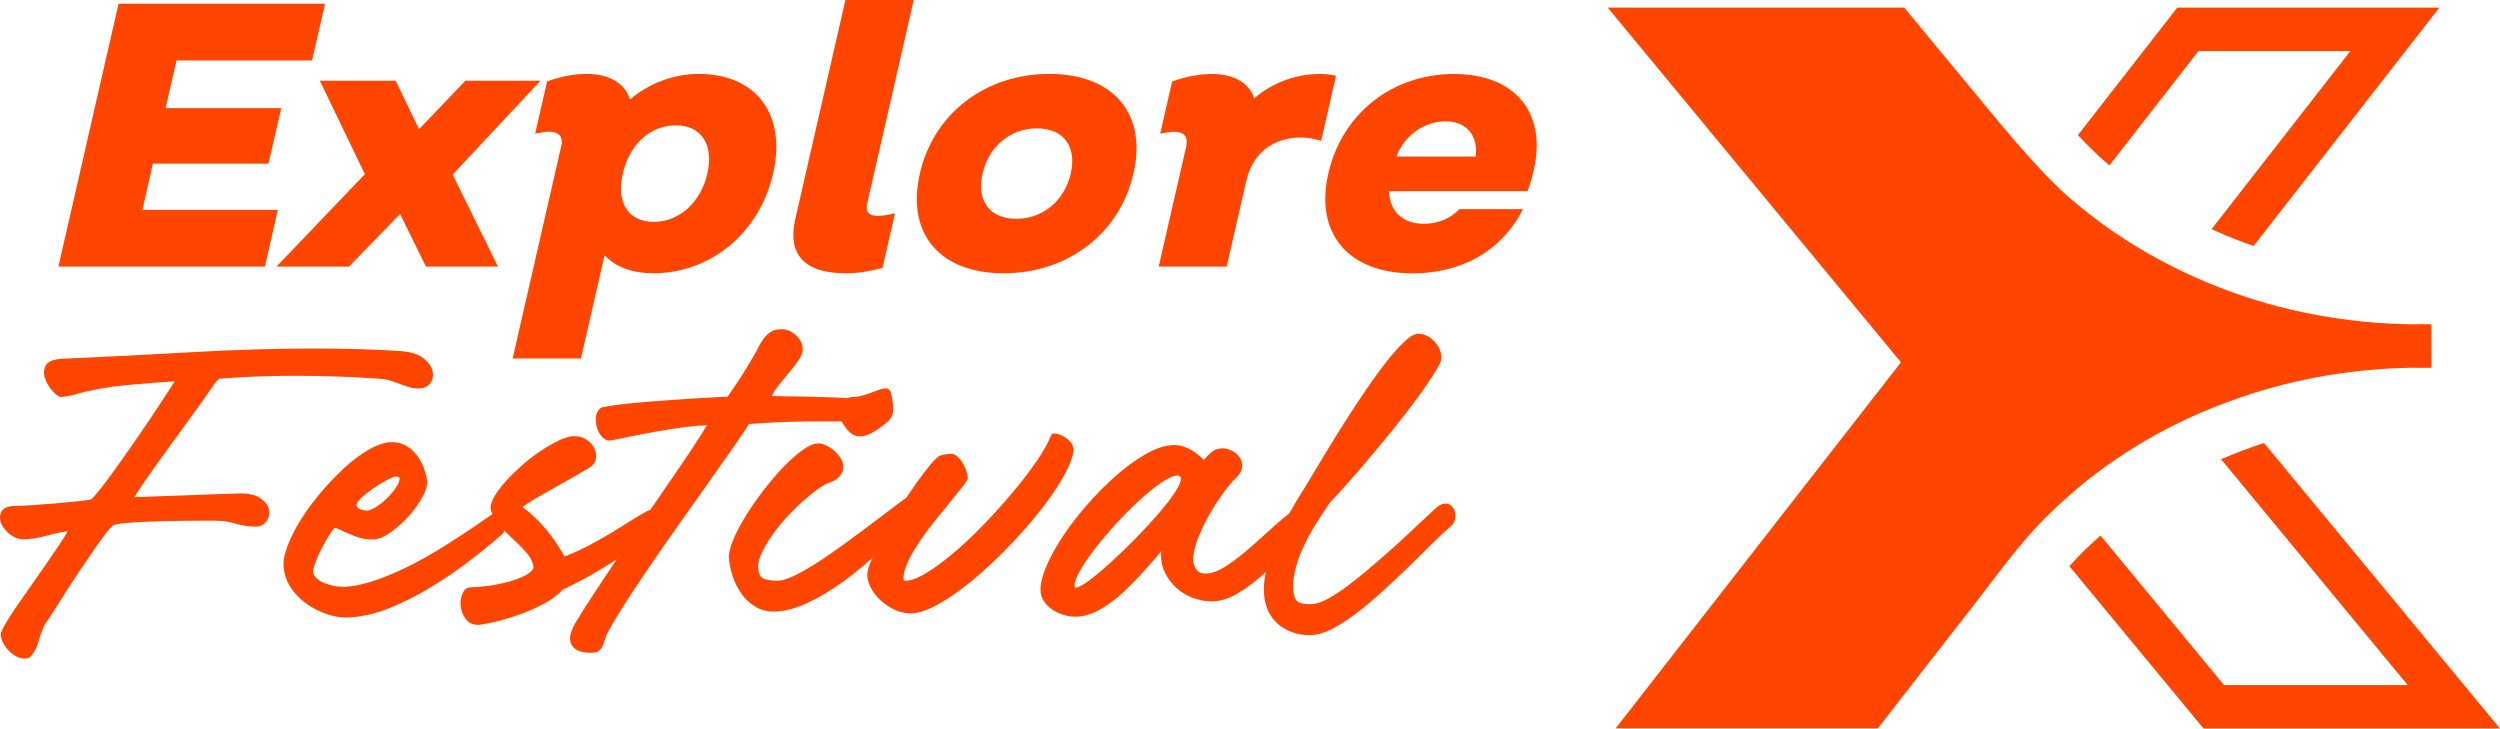 <?xml version="1.0" encoding="utf-8"?>
<!-- Generator: Adobe Illustrator 26.0.1, SVG Export Plug-In . SVG Version: 6.00 Build 0)  -->
<svg version="1.1" id="Layer_1" xmlns="http://www.w3.org/2000/svg" xmlns:xlink="http://www.w3.org/1999/xlink" x="0px" y="0px"
	 viewBox="0 0 320.93 93.52" style="enable-background:new 0 0 320.93 93.52;" xml:space="preserve">
<style type="text/css">
	.st0{clip-path:url(#SVGID_00000150823751983308071080000017318410492739389081_);fill:#FF4500;}
</style>
<g>
	<defs>
		<rect id="SVGID_1_" y="0" width="320.93" height="93.52"/>
	</defs>
	<clipPath id="SVGID_00000138549364365839187930000004801864270785119360_">
		<use xlink:href="#SVGID_1_"  style="overflow:visible;"/>
	</clipPath>
	<path style="clip-path:url(#SVGID_00000138549364365839187930000004801864270785119360_);fill:#FF4500;" d="M0.1,81.5
		c-0.02-0.22,0.16-0.65,0.53-1.31c0.37-0.65,0.86-1.42,1.46-2.29c0.6-0.87,1.26-1.8,1.96-2.8c0.7-1,1.37-1.95,2-2.87
		s1.19-1.74,1.68-2.47c0.49-0.73,0.8-1.25,0.93-1.56c-0.9,0.12-1.85,0.33-2.86,0.61c-1.01,0.28-1.95,0.42-2.83,0.42
		c-0.59,0-1.17-0.22-1.72-0.65c-0.55-0.44-0.92-0.93-1.12-1.47c-0.2-0.54-0.17-1.04,0.09-1.49c0.26-0.45,0.89-0.68,1.89-0.68
		c0.34,0,1-0.03,1.96-0.09c0.96-0.06,1.98-0.14,3.05-0.23c1.07-0.09,2.06-0.19,2.98-0.28c0.91-0.09,1.48-0.19,1.69-0.28
		c0.8-0.9,1.68-2.01,2.62-3.31c0.94-1.31,1.9-2.66,2.87-4.06c0.97-1.4,1.91-2.78,2.81-4.15c0.91-1.37,1.7-2.57,2.36-3.6l-0.65,0.05
		c-1.74,0.12-3.5,0.26-5.29,0.42c-1.78,0.16-3.51,0.42-5.17,0.79c-0.19,0.03-0.45,0.09-0.78,0.19c-0.34,0.09-0.68,0.19-1.03,0.28
		c-0.35,0.09-0.69,0.16-1.02,0.21c-0.32,0.05-0.55,0.07-0.67,0.07c-0.28,0-0.65-0.25-1.09-0.75c-0.45-0.5-0.77-1.04-0.97-1.63
		c-0.2-0.59-0.17-1.14,0.1-1.66c0.27-0.51,0.98-0.8,2.14-0.86c5.8-0.25,11.33-0.53,16.6-0.84c5.27-0.31,10.52-0.47,15.74-0.47
		c1.85,0,3.68,0.02,5.52,0.07c1.83,0.05,3.69,0.13,5.58,0.26c1.29,0.09,2.26,0.41,2.91,0.93s1.04,1.09,1.17,1.68
		c0.12,0.59,0.01,1.11-0.35,1.56c-0.36,0.45-0.89,0.66-1.61,0.63c-0.47-0.03-0.89-0.11-1.26-0.23c-0.37-0.12-0.74-0.26-1.11-0.4
		c-0.37-0.14-0.76-0.27-1.16-0.4c-0.4-0.12-0.88-0.2-1.45-0.23c-1.73-0.12-3.51-0.22-5.35-0.28c-1.83-0.06-3.69-0.09-5.56-0.09
		c-1.16,0-2.31,0.02-3.47,0.05c-1.15,0.03-2.28,0.08-3.36,0.14l-2.75,0.19c-0.2,0.19-0.39,0.4-0.56,0.63
		c-0.17,0.23-0.36,0.52-0.59,0.86c-0.34,0.5-0.79,1.14-1.35,1.91c-0.56,0.78-1.18,1.63-1.84,2.54c-0.66,0.92-1.35,1.86-2.05,2.82
		c-0.7,0.97-1.36,1.88-1.96,2.73c-0.6,0.86-1.13,1.61-1.58,2.26c-0.45,0.65-0.75,1.14-0.92,1.45l13.05-0.47
		c1.37-0.06,2.38,0.12,3.04,0.56c0.66,0.44,1.05,0.93,1.17,1.47c0.12,0.54,0.02,1.05-0.3,1.52c-0.32,0.47-0.8,0.7-1.42,0.7
		c-0.56,0-1.03-0.04-1.42-0.12c-0.38-0.08-0.75-0.16-1.1-0.26c-0.35-0.09-0.73-0.18-1.15-0.26c-0.41-0.08-0.93-0.12-1.56-0.12H25.9
		c-0.72,0-1.52,0.01-2.41,0.02c-0.89,0.02-1.8,0.03-2.74,0.05c-0.94,0.02-1.82,0.05-2.64,0.09c-0.82,0.05-1.55,0.1-2.17,0.16
		c-0.62,0.06-1.05,0.14-1.29,0.23c-0.18,0.06-0.5,0.38-0.96,0.96c-0.45,0.58-0.98,1.29-1.57,2.15c-0.59,0.86-1.22,1.78-1.89,2.78
		c-0.67,1-1.3,1.95-1.88,2.87c-0.58,0.92-1.1,1.73-1.54,2.43c-0.45,0.7-0.75,1.16-0.92,1.38c-0.2,0.31-0.35,0.62-0.47,0.93
		C5.3,81.21,5.2,81.53,5.1,81.85C5,82.18,4.9,82.5,4.8,82.81c-0.1,0.31-0.25,0.61-0.44,0.89c-0.17,0.25-0.32,0.45-0.47,0.61
		c-0.14,0.15-0.39,0.23-0.73,0.23c-0.38,0-0.73-0.09-1.08-0.28c-0.34-0.19-0.66-0.43-0.95-0.72c-0.29-0.3-0.53-0.62-0.71-0.98
		C0.23,82.19,0.13,81.84,0.1,81.5"/>
	<path style="clip-path:url(#SVGID_00000138549364365839187930000004801864270785119360_);fill:#FF4500;" d="M44.25,75.34
		c1.34-0.09,2.76-0.41,4.28-0.96c1.52-0.54,3.02-1.21,4.51-1.98c1.49-0.78,2.93-1.61,4.33-2.5c1.4-0.89,2.65-1.71,3.77-2.47
		c1.11-0.76,2.03-1.4,2.76-1.91c0.72-0.51,1.18-0.77,1.37-0.77c0.28,0,0.43,0.14,0.46,0.42c0.01,0.19-0.01,0.45-0.08,0.79
		c-0.07,0.34-0.17,0.68-0.32,1.03c-0.14,0.34-0.3,0.67-0.46,0.98c-0.16,0.31-0.32,0.53-0.46,0.65c-1.2,1.06-2.58,2.19-4.14,3.38
		c-1.56,1.2-3.2,2.32-4.92,3.36c-1.72,1.04-3.47,1.93-5.25,2.66c-1.79,0.73-3.52,1.14-5.2,1.24c-0.87,0.06-1.78-0.05-2.72-0.35
		c-0.95-0.3-1.82-0.72-2.63-1.26c-0.81-0.54-1.49-1.21-2.06-1.98c-0.56-0.78-0.91-1.63-1.05-2.57c-0.13-0.81,0.02-1.77,0.43-2.89
		c0.41-1.12,0.98-2.27,1.72-3.45c0.73-1.18,1.6-2.36,2.58-3.52s2-2.22,3.03-3.17c1.03-0.95,2.06-1.72,3.08-2.31
		c1.02-0.59,1.93-0.92,2.74-0.98c0.71-0.06,1.35,0.05,1.9,0.33c0.55,0.28,1.03,0.65,1.42,1.12c0.4,0.47,0.72,1,0.97,1.61
		c0.25,0.61,0.42,1.22,0.5,1.84c0.08,0.59-0.12,1.31-0.6,2.17c-0.48,0.86-1.07,1.67-1.77,2.45c-0.71,0.78-1.46,1.45-2.28,2.03
		c-0.81,0.58-1.5,0.88-2.06,0.91c-0.9,0.06-1.76-0.08-2.59-0.42c-0.83-0.34-1.64-0.7-2.45-1.07c-0.18,0.06-0.44,0.36-0.77,0.89
		c-0.33,0.53-0.66,1.11-0.99,1.75c-0.33,0.64-0.6,1.25-0.81,1.84c-0.22,0.59-0.32,0.98-0.31,1.17c0.06,0.37,0.25,0.68,0.57,0.93
		c0.32,0.25,0.69,0.45,1.13,0.61c0.43,0.16,0.87,0.26,1.31,0.33C43.61,75.31,43.97,75.34,44.25,75.34 M50.87,61.15
		c-0.25,0.03-0.66,0.19-1.23,0.49c-0.57,0.3-1.15,0.65-1.72,1.05c-0.58,0.4-1.08,0.81-1.52,1.21s-0.65,0.73-0.63,0.98
		c0.05,0.25,0.24,0.43,0.58,0.54c0.34,0.11,0.6,0.15,0.78,0.12c0.34-0.03,0.75-0.2,1.23-0.51c0.47-0.31,0.94-0.69,1.39-1.14
		c0.45-0.45,0.83-0.91,1.13-1.38c0.31-0.47,0.45-0.87,0.42-1.21L50.87,61.15z"/>
	<path style="clip-path:url(#SVGID_00000138549364365839187930000004801864270785119360_);fill:#FF4500;" d="M60.48,75.39
		c0.44,0,1.06-0.05,1.86-0.14c0.81-0.09,1.62-0.24,2.45-0.44c0.83-0.2,1.6-0.46,2.31-0.77c0.71-0.31,1.17-0.69,1.39-1.12
		c-0.05-0.65-0.32-1.27-0.8-1.84c-0.48-0.57-1.03-1.14-1.64-1.7c-0.61-0.56-1.2-1.15-1.78-1.77c-0.58-0.62-1-1.32-1.24-2.1
		c-0.13-0.4-0.02-0.92,0.32-1.56c0.34-0.64,0.82-1.31,1.44-2.01c0.62-0.7,1.33-1.41,2.13-2.12c0.8-0.72,1.62-1.35,2.45-1.91
		c0.83-0.56,1.63-1.02,2.4-1.38c0.77-0.36,1.42-0.54,1.95-0.54c0.62,0,1.16,0.16,1.61,0.47c0.45,0.31,0.77,0.69,0.98,1.12
		c0.21,0.44,0.26,0.89,0.18,1.35c-0.09,0.47-0.37,0.84-0.85,1.12c-0.69,0.4-1.45,0.85-2.29,1.33c-0.84,0.48-1.66,0.95-2.47,1.4
		c-0.81,0.45-1.56,0.88-2.24,1.28c-0.69,0.41-1.21,0.75-1.56,1.03c1.1,0.81,2.1,1.77,3.02,2.87c0.92,1.1,1.7,2.26,2.36,3.48
		c1.06-0.4,2.07-0.86,3.01-1.35c0.95-0.5,1.84-1,2.67-1.49c0.84-0.5,1.62-0.98,2.35-1.45c0.73-0.47,1.39-0.87,1.99-1.21
		c0.39-0.25,0.72-0.41,1.02-0.49c0.29-0.08,0.55-0.12,0.76-0.12c0.34,0,0.59,0.1,0.73,0.3c0.14,0.2,0.22,0.44,0.24,0.7
		c0.02,0.26-0.01,0.53-0.1,0.79c-0.09,0.26-0.19,0.46-0.31,0.58c-0.17,0.19-0.63,0.57-1.36,1.14c-0.74,0.58-1.67,1.25-2.8,2.01
		c-1.13,0.76-2.42,1.57-3.86,2.43c-1.45,0.86-2.99,1.67-4.61,2.45c-0.57,0.65-1.39,1.26-2.46,1.82c-1.07,0.56-2.16,1.03-3.29,1.42
		s-2.17,0.69-3.12,0.91c-0.95,0.22-1.62,0.33-1.99,0.33c-0.66,0-1.17-0.25-1.54-0.75c-0.37-0.5-0.58-1.04-0.65-1.63
		c-0.06-0.59,0.02-1.14,0.24-1.66C59.62,75.64,59.98,75.39,60.48,75.39"/>
	<path style="clip-path:url(#SVGID_00000138549364365839187930000004801864270785119360_);fill:#FF4500;" d="M73.92,79.87
		c0.58-0.96,1.35-2.18,2.31-3.64s2-3.03,3.12-4.69c1.12-1.66,2.27-3.37,3.46-5.11c1.19-1.74,2.32-3.38,3.38-4.92
		c1.07-1.54,2-2.92,2.81-4.15c0.81-1.23,1.39-2.15,1.75-2.78c-0.87,0.03-1.85,0.12-2.93,0.26c-1.08,0.14-2.18,0.31-3.29,0.51
		c-1.11,0.2-2.19,0.4-3.23,0.61c-1.05,0.2-2,0.4-2.86,0.58c-0.37,0.06-0.72-0.05-1.04-0.35c-0.32-0.29-0.56-0.68-0.72-1.14
		c-0.16-0.47-0.22-0.95-0.19-1.45c0.04-0.5,0.23-0.9,0.58-1.21c0.12-0.09,0.55-0.19,1.29-0.3c0.74-0.11,1.66-0.22,2.76-0.33
		c1.1-0.11,2.29-0.21,3.56-0.3c1.27-0.09,2.5-0.18,3.68-0.26c1.18-0.08,2.23-0.14,3.15-0.19s1.55-0.07,1.89-0.07
		c0.42-0.62,0.76-1.12,1.01-1.49c0.25-0.37,0.49-0.73,0.71-1.07c0.22-0.34,0.45-0.71,0.69-1.1c0.23-0.39,0.54-0.91,0.93-1.56
		c0.22-0.37,0.43-0.76,0.63-1.17c0.2-0.4,0.43-0.78,0.69-1.12c0.25-0.34,0.56-0.62,0.92-0.84c0.36-0.22,0.79-0.33,1.29-0.33
		c0.69,0,1.31,0.24,1.86,0.72c0.55,0.48,0.86,1.07,0.91,1.75c0.03,0.4-0.11,0.86-0.43,1.35c-0.32,0.5-0.7,1.01-1.14,1.54
		c-0.44,0.53-0.89,1.07-1.35,1.63c-0.46,0.56-0.81,1.09-1.05,1.59c1.85,0.03,3.55,0.06,5.12,0.09c1.57,0.03,3.24,0.09,5.03,0.19
		c0.97,0.03,1.65,0.21,2.03,0.54c0.39,0.33,0.58,0.68,0.6,1.05c0.01,0.37-0.12,0.71-0.39,1c-0.27,0.3-0.6,0.44-0.97,0.44
		c-2.51-0.06-4.88-0.08-7.11-0.05c-2.23,0.03-4.64,0.14-7.22,0.33c-0.58,0.9-1.39,2.08-2.41,3.55c-1.03,1.46-2.15,3.06-3.37,4.78
		c-1.22,1.73-2.49,3.52-3.8,5.37s-2.54,3.63-3.7,5.34c-1.16,1.71-2.19,3.28-3.1,4.72c-0.9,1.43-1.56,2.57-1.96,3.41
		c-0.08,0.22-0.15,0.45-0.23,0.7c-0.07,0.25-0.17,0.48-0.27,0.7c-0.11,0.22-0.26,0.4-0.45,0.56c-0.19,0.15-0.46,0.23-0.8,0.23
		c-0.78,0.03-1.39-0.06-1.83-0.26c-0.44-0.2-0.74-0.48-0.91-0.84c-0.17-0.36-0.2-0.78-0.1-1.26C73.38,80.95,73.59,80.43,73.92,79.87
		"/>
	<path style="clip-path:url(#SVGID_00000138549364365839187930000004801864270785119360_);fill:#FF4500;" d="M93.58,71.7
		c-0.05-0.59,0.13-1.37,0.52-2.33c0.39-0.96,0.93-2,1.61-3.1c0.68-1.1,1.44-2.21,2.29-3.31c0.85-1.1,1.71-2.11,2.57-3.01
		c0.87-0.9,1.69-1.63,2.48-2.19c0.78-0.56,1.44-0.84,1.97-0.84c0.31,0,0.65,0.09,1.03,0.26c0.37,0.17,0.72,0.4,1.04,0.68
		c0.32,0.28,0.59,0.58,0.8,0.91c0.21,0.33,0.33,0.65,0.36,0.96c0.04,0.53-0.09,0.98-0.41,1.35c-0.31,0.37-0.7,0.64-1.16,0.79
		c-0.49,0.16-1.06,0.47-1.71,0.93c-0.65,0.47-1.33,1.03-2.05,1.68c-0.72,0.65-1.42,1.36-2.11,2.12c-0.69,0.76-1.29,1.53-1.81,2.29
		c-0.52,0.76-0.94,1.49-1.26,2.19c-0.32,0.7-0.46,1.32-0.42,1.84c0.06,0.78,0.33,1.25,0.79,1.4c0.47,0.16,1.03,0.23,1.68,0.23
		c0.69,0,1.64-0.33,2.85-0.98c1.21-0.65,2.55-1.49,4-2.5c1.45-1.01,2.95-2.1,4.5-3.27c1.55-1.17,3-2.26,4.36-3.29
		c0.79-0.62,1.36-0.93,1.71-0.93c0.28,0,0.43,0.14,0.45,0.42c0.02,0.28-0.02,0.59-0.11,0.93c-0.1,0.34-0.23,0.68-0.39,1
		c-0.16,0.33-0.29,0.54-0.37,0.63c-1.11,1.37-2.4,2.76-3.87,4.18c-1.47,1.42-2.99,2.7-4.57,3.85c-1.58,1.15-3.16,2.09-4.72,2.82
		c-1.57,0.73-3.01,1.1-4.32,1.1c-0.88,0-1.66-0.21-2.35-0.63c-0.69-0.42-1.27-0.96-1.75-1.63c-0.48-0.67-0.85-1.41-1.14-2.22
		C93.81,73.22,93.64,72.45,93.58,71.7 M107.52,52.33c-0.03-0.34,0.2-0.66,0.7-0.96c0.49-0.3,1.03-0.44,1.63-0.44
		c0.25,0,0.6-0.07,1.06-0.21c0.46-0.14,0.88-0.29,1.28-0.44c0.7-0.28,1.19-0.42,1.47-0.42c0.31,0,0.53,0.12,0.64,0.37
		c0.11,0.25,0.21,0.68,0.29,1.31c0.07,0.44,0.09,0.81,0.07,1.12c-0.02,0.31-0.09,0.59-0.21,0.84c-0.12,0.25-0.32,0.49-0.6,0.72
		c-0.28,0.23-0.64,0.51-1.08,0.82c-0.92,0.65-1.72,0.98-2.41,0.98c-0.41,0-0.78-0.13-1.11-0.4c-0.33-0.26-0.62-0.58-0.87-0.96
		c-0.25-0.37-0.44-0.77-0.59-1.19C107.63,53.05,107.55,52.67,107.52,52.33"/>
	<path style="clip-path:url(#SVGID_00000138549364365839187930000004801864270785119360_);fill:#FF4500;" d="M111.34,73.94
		c-0.04-0.44,0.13-1.1,0.5-1.98c0.37-0.89,0.85-1.88,1.45-2.99c0.6-1.1,1.28-2.26,2.02-3.46c0.75-1.2,1.47-2.29,2.18-3.29
		c0.7-1,1.34-1.84,1.91-2.52c0.57-0.68,0.99-1.09,1.26-1.21c0.52-0.15,1-0.23,1.43-0.23c0.28,0,0.55,0.11,0.8,0.33
		c0.25,0.22,0.48,0.49,0.67,0.82c0.2,0.33,0.36,0.66,0.48,1c0.12,0.34,0.19,0.65,0.21,0.93c0.01,0.16-0.19,0.5-0.6,1.03
		c-0.41,0.53-0.93,1.17-1.56,1.94c-0.63,0.76-1.31,1.6-2.05,2.52c-0.74,0.92-1.42,1.84-2.03,2.75c-0.61,0.92-1.12,1.8-1.5,2.64
		c-0.39,0.84-0.56,1.56-0.51,2.15c0.01,0.12,0.08,0.19,0.2,0.19c0.72,0,1.64-0.34,2.76-1.03c1.12-0.68,2.32-1.58,3.61-2.68
		c1.29-1.1,2.59-2.34,3.9-3.71c1.31-1.37,2.54-2.74,3.68-4.11c1.14-1.37,2.13-2.67,2.97-3.9c0.84-1.23,1.42-2.25,1.73-3.06
		c0.06-0.09,0.1-0.19,0.14-0.28c0.04-0.09,0.14-0.14,0.29-0.14c0.31,0,0.62,0.07,0.93,0.21c0.31,0.14,0.59,0.31,0.84,0.51
		c0.25,0.2,0.45,0.44,0.6,0.72c0.15,0.28,0.2,0.56,0.16,0.84c-0.15,0.93-0.62,2.1-1.43,3.5c-0.81,1.4-1.84,2.87-3.07,4.41
		c-1.24,1.54-2.61,3.08-4.11,4.62c-1.5,1.54-3,2.92-4.5,4.15c-1.5,1.23-2.93,2.22-4.31,2.99c-1.38,0.76-2.55,1.14-3.52,1.14
		c-0.63,0-1.26-0.14-1.91-0.42c-0.65-0.28-1.23-0.65-1.75-1.1c-0.52-0.45-0.95-0.96-1.29-1.54
		C111.59,75.12,111.39,74.53,111.34,73.94"/>
	<path style="clip-path:url(#SVGID_00000138549364365839187930000004801864270785119360_);fill:#FF4500;" d="M164.91,66.38
		c0.59-0.47,1.15-0.82,1.67-1.05c0.53-0.23,0.98-0.35,1.36-0.35c0.59,0,0.93,0.24,0.99,0.72c0.07,0.48-0.31,1.19-1.14,2.12
		c-0.83,0.93-1.75,1.95-2.74,3.03c-0.99,1.09-2.02,2.11-3.09,3.06c-1.07,0.95-2.15,1.74-3.24,2.36c-1.09,0.62-2.15,0.93-3.18,0.93
		c-0.78,0-1.58-0.15-2.38-0.44c-0.8-0.29-1.52-0.72-2.14-1.28s-1.12-1.24-1.5-2.03c-0.38-0.79-0.53-1.69-0.45-2.68
		c-0.63,0.75-1.36,1.59-2.19,2.52c-0.83,0.93-1.71,1.83-2.62,2.68c-0.92,0.86-1.88,1.59-2.9,2.19c-1.01,0.61-2.04,0.94-3.06,1
		c-0.5,0.03-1.01-0.02-1.54-0.16c-0.53-0.14-1.01-0.34-1.46-0.61c-0.44-0.26-0.82-0.59-1.13-0.98c-0.31-0.39-0.51-0.83-0.57-1.33
		c-0.1-0.81,0.1-1.83,0.6-3.08c0.49-1.24,1.2-2.56,2.1-3.94c0.9-1.38,1.96-2.77,3.16-4.15c1.2-1.38,2.45-2.65,3.73-3.78
		c1.28-1.14,2.56-2.07,3.83-2.8c1.27-0.73,2.42-1.13,3.45-1.19c0.56-0.03,1.06,0.03,1.49,0.19c0.43,0.16,0.82,0.34,1.17,0.56
		c0.35,0.22,0.64,0.44,0.87,0.65c0.24,0.22,0.42,0.39,0.56,0.51c0.34-0.44,0.68-0.78,1.02-1.05c0.34-0.26,0.72-0.41,1.16-0.44
		c0.47-0.03,0.92,0.06,1.36,0.28c0.44,0.22,0.78,0.51,1.03,0.86c0.25,0.36,0.36,0.77,0.33,1.24c-0.03,0.47-0.29,0.93-0.78,1.4
		c-0.44,0.41-0.99,1.06-1.65,1.96s-1.3,1.89-1.9,2.96c-0.6,1.07-1.1,2.15-1.48,3.22c-0.38,1.07-0.53,1.98-0.44,2.73
		c0.06,0.4,0.23,0.75,0.51,1.05c0.27,0.3,0.7,0.41,1.29,0.35c0.62-0.03,1.34-0.29,2.14-0.79c0.81-0.5,1.65-1.11,2.53-1.84
		c0.88-0.73,1.76-1.51,2.65-2.33C163.23,67.82,164.09,67.06,164.91,66.38 M138.15,75.43c0.34-0.03,0.92-0.35,1.73-0.96
		c0.81-0.61,1.72-1.37,2.73-2.29s2.05-1.93,3.14-3.03c1.08-1.1,2.07-2.17,2.96-3.2c0.89-1.03,1.6-1.96,2.15-2.8
		c0.54-0.84,0.79-1.43,0.73-1.77c-0.02-0.22-0.17-0.33-0.45-0.33c-0.5,0-1.18,0.3-2.04,0.89c-0.86,0.59-1.79,1.34-2.78,2.24
		c-0.99,0.9-2,1.91-3.02,3.03c-1.02,1.12-1.94,2.2-2.74,3.24c-0.81,1.04-1.46,2-1.95,2.87c-0.49,0.87-0.71,1.51-0.65,1.91
		C137.95,75.37,138.02,75.43,138.15,75.43"/>
	<path style="clip-path:url(#SVGID_00000138549364365839187930000004801864270785119360_);fill:#FF4500;" d="M184.79,46.77
		c-0.52,0.97-1.32,2.2-2.4,3.71c-1.08,1.51-2.3,3.09-3.63,4.74c-1.34,1.65-2.72,3.3-4.13,4.95c-1.42,1.65-2.72,3.1-3.9,4.34
		c-0.7,1-1.36,2-1.97,3.01c-0.61,1.01-1.13,2.01-1.57,2.99c-0.44,0.98-0.76,1.94-0.97,2.87c-0.21,0.93-0.26,1.81-0.17,2.61
		c0.09,0.78,0.37,1.25,0.84,1.4c0.46,0.16,1.02,0.2,1.68,0.14c0.47-0.03,1.06-0.23,1.78-0.61c0.72-0.37,1.52-0.88,2.39-1.52
		c0.87-0.64,1.8-1.38,2.8-2.22c1-0.84,2-1.71,3.01-2.61s2-1.81,2.97-2.73c0.97-0.92,1.9-1.78,2.77-2.59
		c0.47-0.41,0.89-0.61,1.26-0.61c0.31,0,0.58,0.11,0.8,0.33c0.22,0.22,0.37,0.48,0.44,0.79c0.07,0.31,0.07,0.64-0.02,0.98
		c-0.08,0.34-0.29,0.64-0.61,0.89c-0.73,0.62-1.56,1.4-2.49,2.33c-0.93,0.93-1.91,1.91-2.96,2.92c-1.04,1.01-2.12,2.02-3.23,3.03
		c-1.11,1.01-2.2,1.93-3.27,2.75c-1.08,0.82-2.12,1.5-3.12,2.03c-1.01,0.53-1.94,0.81-2.82,0.84c-0.62,0.03-1.27-0.05-1.94-0.23
		c-0.67-0.19-1.29-0.47-1.85-0.86c-0.56-0.39-1.04-0.9-1.43-1.54c-0.4-0.64-0.64-1.41-0.75-2.31c-0.11-0.99-0.04-2.08,0.21-3.24
		c0.25-1.17,0.63-2.36,1.14-3.59c0.51-1.23,1.11-2.47,1.79-3.71c0.68-1.24,1.39-2.43,2.11-3.55c0.44-0.72,1.03-1.69,1.76-2.92
		c0.73-1.23,1.55-2.57,2.45-4.01c0.9-1.45,1.85-2.92,2.84-4.41c0.99-1.49,1.95-2.85,2.87-4.06c0.92-1.21,1.78-2.22,2.57-3.01
		c0.8-0.79,1.44-1.21,1.94-1.24c0.47-0.03,0.91,0.08,1.34,0.33c0.42,0.25,0.79,0.57,1.08,0.96c0.3,0.39,0.49,0.82,0.59,1.28
		C185.11,45.89,185.03,46.34,184.79,46.77"/>
	<polygon style="clip-path:url(#SVGID_00000138549364365839187930000004801864270785119360_);fill:#FF4500;" points="22.66,7.76 
		21.26,13.88 36.11,13.88 34.47,21.01 19.63,21.01 18.28,26.94 35.67,26.94 34.01,34.22 7.5,34.22 15.22,0.48 41.73,0.48 
		40.06,7.76 	"/>
	<polygon style="clip-path:url(#SVGID_00000138549364365839187930000004801864270785119360_);fill:#FF4500;" points="46.84,22.36 
		41.06,10.36 50.79,10.36 53.8,16.58 59.75,10.36 69.39,10.36 58.11,22.41 63.93,34.22 54.68,34.22 51.36,27.47 44.8,34.22 
		35.5,34.22 	"/>
	<path style="clip-path:url(#SVGID_00000138549364365839187930000004801864270785119360_);fill:#FF4500;" d="M99.25,22.26
		c-1.74,7.62-7.99,12.82-15.42,12.82c-2.55,0-4.79-0.77-6.22-2.31l-3.03,13.25h-8.77l6.23-27.23c0.28-1.21-0.25-1.88-1.55-1.88
		c-0.48,0-1.03,0.1-1.79,0.24l1.53-6.7c1.84-0.67,3.54-0.96,5.09-0.96c2.84,0,4.89,1.16,5.56,3.28c2.34-2.02,5.57-3.28,8.8-3.28
		C97.11,9.49,100.98,14.7,99.25,22.26 M90.81,22.26c0.85-3.71-0.81-6.17-4.04-6.17c-3.28,0-5.95,2.41-6.81,6.17
		c-0.87,3.81,0.7,6.22,3.97,6.22C87.17,28.48,89.95,26.02,90.81,22.26"/>
	<path style="clip-path:url(#SVGID_00000138549364365839187930000004801864270785119360_);fill:#FF4500;" d="M102.08,28.19L108.53,0
		h8.77l-5.95,26.02c-0.28,1.2,0.14,1.69,1.35,1.69c0.58,0,1.32-0.1,2.2-0.34l-1.61,7.04c-1.99,0.48-3.19,0.67-4.78,0.67
		C103.3,35.08,101.06,32.67,102.08,28.19"/>
	<path style="clip-path:url(#SVGID_00000138549364365839187930000004801864270785119360_);fill:#FF4500;" d="M118.09,22.26
		c1.75-7.66,8.37-12.77,16.61-12.77c8.24,0,12.57,5.11,10.81,12.77c-1.76,7.71-8.43,12.82-16.67,12.82S116.32,29.98,118.09,22.26
		 M137.46,22.26c0.79-3.47-0.94-5.78-4.36-5.78c-3.37,0-6.17,2.31-6.96,5.78c-0.81,3.52,0.93,5.83,4.3,5.83
		C133.86,28.1,136.66,25.78,137.46,22.26"/>
	<path style="clip-path:url(#SVGID_00000138549364365839187930000004801864270785119360_);fill:#FF4500;" d="M171.51,9.74
		l-1.91,8.34c-0.95-0.29-1.83-0.43-2.65-0.43c-3.47,0-6.15,2.02-6.94,5.49l-2.54,11.08h-8.72l3.53-15.42
		c0.27-1.21-0.25-1.88-1.55-1.88c-0.48,0-1.08,0.1-1.79,0.24l1.53-6.7c1.89-0.68,3.59-0.96,5.09-0.96c2.75,0,4.77,1.06,5.45,3.13
		c2.29-2.02,5.39-3.13,8.33-3.13C170.12,9.49,170.83,9.54,171.51,9.74"/>
	<path style="clip-path:url(#SVGID_00000138549364365839187930000004801864270785119360_);fill:#FF4500;" d="M170.52,22.27
		c1.75-7.66,8.17-12.77,16.13-12.77c7.81,0,11.93,4.92,10.25,12.29c-0.2,0.87-0.41,1.78-0.82,2.75h-17.78
		c0.09,2.55,1.74,4.19,4.49,4.19c1.83,0,3.44-0.72,4.57-1.88h8.15c-2.8,5.49-8.01,8.24-14.18,8.24
		C173.08,35.08,168.76,29.98,170.52,22.27 M189.43,20.1c0.36-2.65-1.13-4.53-3.88-4.53c-2.75,0-5.3,1.88-6.29,4.53H189.43z"/>
	<path style="clip-path:url(#SVGID_00000138549364365839187930000004801864270785119360_);fill:#FF4500;" d="M313.15,0.98
		l-23.85,30.6c-1.65-0.57-3.28-1.22-4.88-1.93c-0.17-0.08-0.34-0.16-0.52-0.23l17.82-22.86h-19.5L270.8,21.22
		c-0.52-0.43-1.02-0.87-1.52-1.32c-0.86-0.82-1.71-1.67-2.54-2.55L279.5,0.98H313.15z"/>
	<path style="clip-path:url(#SVGID_00000138549364365839187930000004801864270785119360_);fill:#FF4500;" d="M320.93,93.52h-38.06
		l-17.22-20.84c0.77-0.86,1.56-1.68,2.38-2.45l0.04-0.03l0.03-0.03c0.5-0.49,1.02-0.96,1.55-1.42l15.85,19.19h23.58l-23.96-28.99
		c0.06-0.03,0.11-0.05,0.17-0.07c1.75-0.75,3.54-1.42,5.35-2.01L320.93,93.52z"/>
	<path style="clip-path:url(#SVGID_00000138549364365839187930000004801864270785119360_);fill:#FF4500;" d="M312.13,47.21
		c-0.47,0.01-0.96,0.01-1.44,0.01c-0.42,0-0.84,0-1.25-0.01c-8.08,0.15-15.87,1.6-23.22,4.3h0c-1.18,0.43-2.34,0.89-3.49,1.38
		c-0.64,0.27-1.27,0.56-1.9,0.85c-5.67,2.64-10.81,5.98-15.33,9.98c-0.65,0.57-1.28,1.15-1.9,1.75c-0.74,0.69-1.44,1.4-2.13,2.14
		c-2.18,2.34-4.14,4.9-6.18,7.58c-0.68,0.89-1.36,1.79-2.05,2.67l-6.83,8.77c-1.51,1.93-3.01,3.87-4.51,5.8l-0.84,1.08h-33.66
		l36.63-47L206.39,0.98h38.07l1.96,2.38c2.56,3.1,5.13,6.2,7.7,9.31l0.23,0.28c2.79,3.37,5.45,6.59,8.35,9.59
		c0.7,0.73,1.42,1.44,2.17,2.14c0.63,0.57,1.28,1.13,1.93,1.67c3.93,3.25,8.29,6.04,13.01,8.33c0.65,0.31,1.31,0.62,1.98,0.92
		c1.09,0.49,2.2,0.95,3.32,1.38c7.67,2.95,15.84,4.51,24.32,4.65h0.1c0.43-0.01,0.86-0.01,1.29-0.01c0.43,0,0.87,0,1.3,0.01
		L312.13,47.21z"/>
</g>
</svg>
